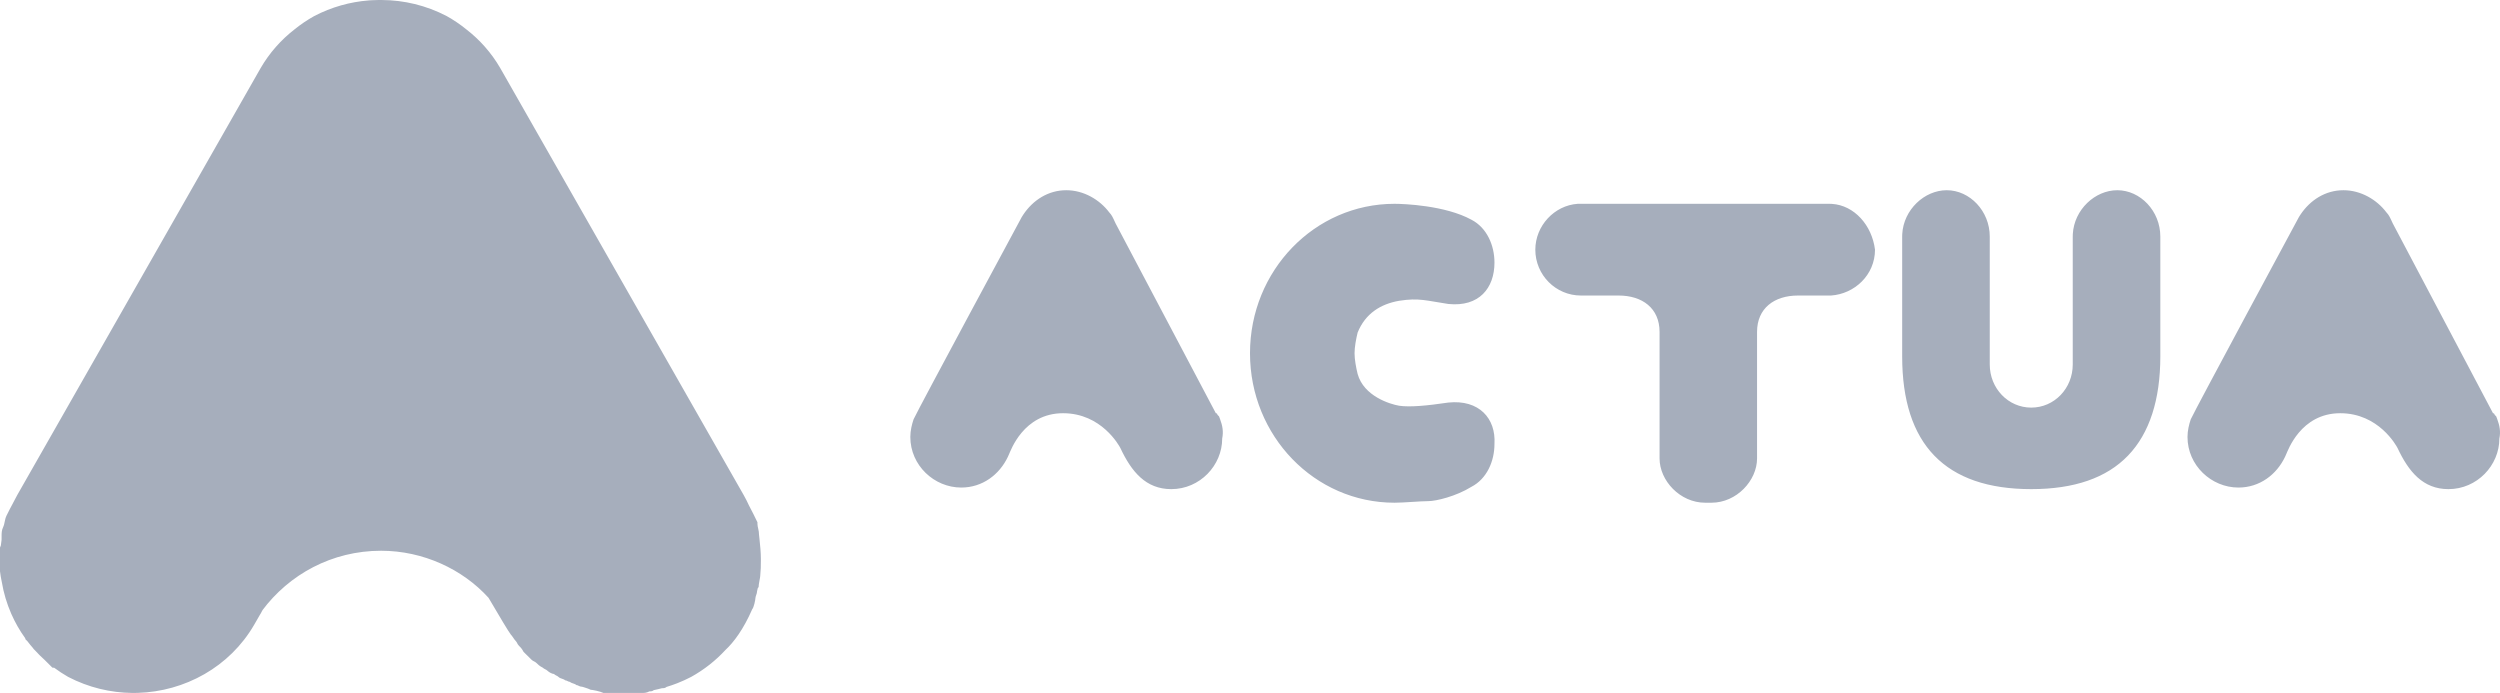 <?xml version="1.0" encoding="UTF-8"?>
<svg width="184px" height="51px" viewBox="0 0 184 51" version="1.1" xmlns="http://www.w3.org/2000/svg" xmlns:xlink="http://www.w3.org/1999/xlink">
    <title>AE3CE637-394E-4686-B7A2-BBE1E2DD71FF@1x</title>
    <g id="Website" stroke="none" stroke-width="1" fill="none" fill-rule="evenodd">
        <g id="About" transform="translate(-718, -5942)" fill="#A6AEBC" fill-rule="nonzero">
            <path d="M762.412,5993 C762.178,5992.884 761.593,5992.767 761.477,5992.767 C761.325,5992.692 761.223,5992.666 761.105,5992.624 C760.99,5992.59 760.852,5992.535 760.771,5992.535 C760.742,5992.535 760.712,5992.528 760.683,5992.517 L760.506,5992.437 L760.506,5992.437 L760.418,5992.419 C760.3,5992.302 760.065,5992.302 759.947,5992.186 C759.83,5992.186 759.712,5992.07 759.594,5992.07 C759.477,5991.953 759.241,5991.953 759.124,5991.837 C759.006,5991.721 758.888,5991.721 758.771,5991.605 C758.653,5991.605 758.417,5991.488 758.3,5991.372 C758.182,5991.256 758.064,5991.256 757.947,5991.14 C757.711,5991.023 757.594,5990.907 757.476,5990.791 C757.447,5990.762 757.417,5990.74 757.388,5990.722 L757.211,5990.627 L757.211,5990.627 L757.123,5990.558 C757.005,5990.442 756.888,5990.326 756.77,5990.209 L756.77,5990.209 L756.696,5990.137 C756.652,5990.093 756.593,5990.035 756.534,5989.977 C756.417,5989.744 756.299,5989.628 756.181,5989.512 C756.064,5989.395 756.064,5989.279 755.946,5989.163 C755.917,5989.134 755.887,5989.097 755.858,5989.057 L755.681,5988.803 L755.681,5988.803 L755.593,5988.698 C755.44,5988.503 754.837,5987.501 753.957,5985.999 C752.054,5983.897 749.149,5982.535 746.049,5982.535 C742.426,5982.535 739.271,5984.279 737.284,5986.953 L737.339,5986.879 L737.272,5986.996 C737.248,5987.057 737.186,5987.162 737.113,5987.278 L736.709,5987.979 C734.911,5991.089 731.597,5992.9 728.129,5992.996 L728.129,5992.995 C728.051,5992.998 727.973,5992.999 727.895,5993 L727.817,5993 C727.791,5993 727.764,5993 727.737,5993 C726.14,5992.984 724.522,5992.604 723.014,5991.819 C722.654,5991.613 722.311,5991.388 721.987,5991.146 C721.944,5991.14 721.9,5991.14 721.857,5991.14 C721.74,5991.023 721.623,5990.907 721.506,5990.791 C721.389,5990.674 721.272,5990.558 721.156,5990.442 L721.275,5990.562 C721.027,5990.339 720.792,5990.105 720.571,5989.861 L720.454,5989.744 C720.454,5989.738 720.454,5989.732 720.453,5989.726 C720.298,5989.552 720.152,5989.372 720.012,5989.188 L719.87,5989.047 C719.87,5989.023 719.865,5989 719.857,5988.975 C719.453,5988.416 719.113,5987.818 718.838,5987.195 C718.831,5987.184 718.827,5987.173 718.824,5987.162 C718.5,5986.422 718.269,5985.645 718.135,5984.85 C718.077,5984.587 718.031,5984.321 718,5984.047 L718,5984.047 L718,5982.302 C718.026,5982.25 718.046,5982.199 718.062,5982.147 C718.076,5982.012 718.094,5981.878 718.115,5981.744 L718.117,5981.605 L718.117,5981.605 L718.117,5981.488 C718.117,5981.256 718.117,5981.023 718.234,5980.791 L718.234,5980.791 L718.292,5980.639 C718.355,5980.423 718.374,5980.163 718.467,5979.977 C718.636,5979.633 718.811,5979.294 718.993,5978.958 C719.079,5978.784 719.171,5978.61 719.268,5978.438 L737.177,5947.021 C737.832,5945.89 738.687,5944.93 739.677,5944.163 C740.124,5943.8 740.608,5943.471 741.128,5943.181 C742.409,5942.514 743.771,5942.139 745.131,5942.032 C745.155,5942.03 745.179,5942.028 745.204,5942.026 C745.267,5942.022 745.33,5942.018 745.393,5942.015 C745.556,5942.005 745.717,5942 745.876,5942 L745.703,5942.003 C745.736,5942.002 745.769,5942.002 745.801,5942.001 L745.826,5942.001 L745.876,5942 L745.876,5942 L746.08,5942.001 C746.089,5942.001 746.097,5942.001 746.106,5942.001 C747.716,5942.009 749.351,5942.389 750.873,5943.181 C751.385,5943.467 751.862,5943.79 752.303,5944.147 C753.302,5944.916 754.165,5945.881 754.824,5947.021 L754.824,5947.021 L772.736,5978.438 C772.88,5978.693 773.011,5978.952 773.13,5979.214 C773.346,5979.617 773.551,5980.027 773.748,5980.442 L773.748,5980.442 L773.748,5980.558 C773.748,5980.791 773.865,5981.023 773.865,5981.372 L773.865,5981.372 L773.894,5981.634 C773.951,5982.156 774.001,5982.67 774,5983.134 L774,5983.166 C774,5983.199 774,5983.232 774,5983.264 C774.004,5983.629 773.991,5984.009 773.952,5984.395 C773.952,5984.512 773.834,5984.977 773.834,5985.209 C773.809,5985.235 773.789,5985.26 773.773,5985.285 C773.756,5985.367 773.737,5985.448 773.717,5985.528 L773.717,5985.558 C773.717,5985.674 773.599,5985.907 773.599,5986.023 C773.599,5986.14 773.481,5986.721 773.364,5986.837 C772.724,5988.312 771.998,5989.278 771.394,5989.837 C770.686,5990.606 769.841,5991.279 768.872,5991.819 C768.541,5991.991 768.204,5992.144 767.864,5992.278 C767.845,5992.291 767.822,5992.298 767.807,5992.3 C767.561,5992.395 767.311,5992.481 767.061,5992.556 C766.952,5992.651 766.844,5992.651 766.736,5992.651 C766.73,5992.651 766.723,5992.651 766.717,5992.651 L766.719,5992.653 L766.43,5992.725 C766.327,5992.749 766.224,5992.772 766.12,5992.793 C766.014,5992.884 765.907,5992.884 765.801,5992.884 C765.567,5993 765.45,5993 765.216,5993 L765.216,5993 Z M820.637,5957 C821.316,5957 824.372,5957.117 826.295,5958.17 C827.427,5958.755 827.993,5960.043 827.993,5961.33 C827.993,5963.202 826.861,5964.606 824.598,5964.372 C823.014,5964.138 822.448,5963.904 820.977,5964.138 C819.619,5964.372 818.487,5965.074 817.921,5966.479 C817.808,5966.947 817.695,5967.532 817.695,5968 C817.695,5968.468 817.808,5969.053 817.921,5969.521 C818.374,5971.16 820.298,5971.745 820.977,5971.862 C821.769,5971.979 823.014,5971.862 824.598,5971.628 C826.861,5971.394 828.106,5972.798 827.993,5974.67 C827.993,5975.957 827.427,5977.245 826.295,5977.83 C825.164,5978.532 823.693,5978.883 823.127,5978.883 C822.561,5978.883 821.316,5979 820.637,5979 C814.753,5979 810,5974.085 810,5968 C810,5961.915 814.753,5957 820.637,5957 Z M852.644,5957 L852.828,5957.006 C854.477,5957.109 855.777,5958.58 856,5960.376 C856,5962.238 854.495,5963.635 852.759,5963.751 L852.759,5963.751 L850.329,5963.751 C848.593,5963.751 847.319,5964.683 847.319,5966.429 L847.319,5966.429 L847.319,5975.741 C847.319,5977.37 845.815,5979 843.963,5979 L843.963,5979 L843.5,5979 C841.648,5979 840.144,5977.37 840.144,5975.741 L840.144,5975.741 L840.144,5966.429 C840.144,5964.683 838.87,5963.751 837.134,5963.751 L837.134,5963.751 L834.356,5963.751 C832.505,5963.751 831,5962.238 831,5960.376 C831,5958.63 832.389,5957.116 834.125,5957 L834.125,5957 L852.644,5957 Z M796.477,5956 C797.765,5956 798.936,5956.698 799.639,5957.63 L799.639,5957.63 L799.766,5957.781 C799.92,5957.997 800.014,5958.258 800.108,5958.444 L800.108,5958.444 L807.486,5972.413 C807.603,5972.413 807.603,5972.529 807.603,5972.529 L807.603,5972.529 L807.72,5972.645 L807.793,5972.836 C807.977,5973.332 808.058,5973.758 807.954,5974.275 C807.954,5976.254 806.314,5978 804.206,5978 C802.333,5978 801.279,5976.72 800.459,5974.974 L800.459,5974.974 C800.374,5974.811 799.076,5972.413 796.243,5972.413 C793.315,5972.413 792.378,5975.206 792.261,5975.439 L792.261,5975.439 L792.181,5975.619 C791.563,5976.925 790.316,5977.884 788.748,5977.884 C786.757,5977.884 785,5976.254 785,5974.159 C785,5973.693 785.117,5973.228 785.234,5972.878 L785.234,5972.878 L785.245,5972.852 C785.591,5972.085 793.198,5957.979 793.198,5957.979 L793.198,5957.979 L793.313,5957.798 C794.024,5956.731 795.146,5956 796.477,5956 Z M890.477,5956 C891.765,5956 892.936,5956.698 893.639,5957.63 L893.639,5957.63 L893.766,5957.781 C893.92,5957.997 894.014,5958.258 894.108,5958.444 L894.108,5958.444 L901.486,5972.413 C901.603,5972.413 901.603,5972.529 901.603,5972.529 L901.603,5972.529 L901.72,5972.645 L901.793,5972.836 C901.977,5973.332 902.058,5973.758 901.954,5974.275 C901.954,5976.254 900.314,5978 898.206,5978 C896.333,5978 895.279,5976.72 894.459,5974.974 L894.459,5974.974 C894.374,5974.811 893.076,5972.413 890.243,5972.413 C887.315,5972.413 886.378,5975.206 886.261,5975.439 L886.261,5975.439 L886.181,5975.619 C885.563,5976.925 884.316,5977.884 882.748,5977.884 C880.757,5977.884 879,5976.254 879,5974.159 C879,5973.693 879.117,5973.228 879.234,5972.878 L879.234,5972.878 L879.245,5972.852 C879.591,5972.085 887.198,5957.979 887.198,5957.979 L887.198,5957.979 L887.313,5957.798 C888.024,5956.731 889.146,5956 890.477,5956 Z M873.833,5956 C875.53,5956 877,5957.529 877,5959.412 L877,5959.412 L877,5968.235 C877,5971.412 876.208,5973.882 874.625,5975.529 C873.042,5977.176 870.667,5978 867.5,5978 C861.167,5978 858,5974.706 858,5968.235 L858,5968.235 L858,5959.412 L858,5959.412 L858.005,5959.225 C858.106,5957.429 859.64,5956 861.28,5956 C862.976,5956 864.446,5957.529 864.446,5959.412 L864.446,5959.412 L864.446,5968.824 C864.446,5970.588 865.804,5972 867.5,5972 C869.196,5972 870.554,5970.588 870.554,5968.824 L870.554,5968.824 L870.554,5959.412 L870.559,5959.225 C870.659,5957.429 872.193,5956 873.833,5956 Z" id="Actua"></path>
        </g>
    </g>
</svg>